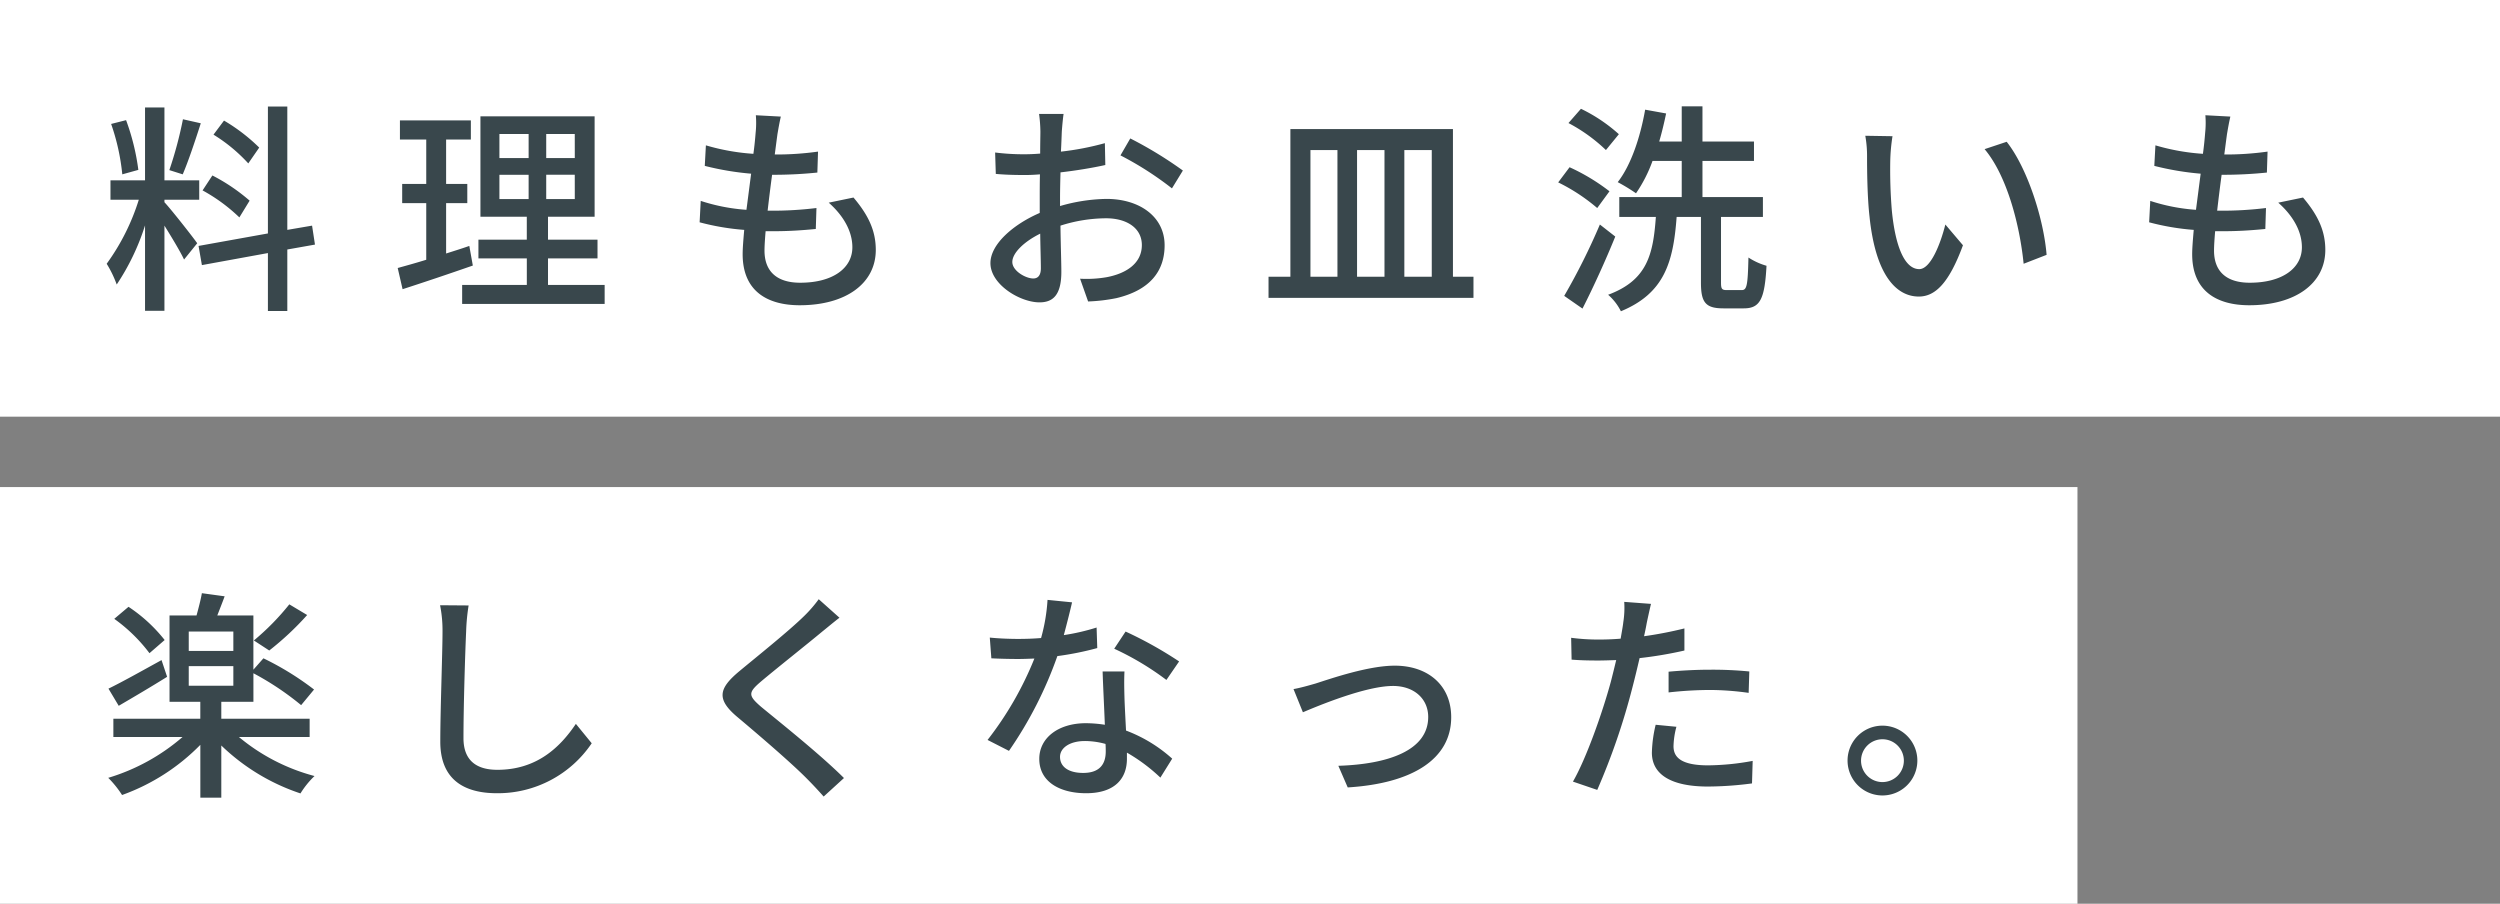 <svg xmlns="http://www.w3.org/2000/svg" width="426" height="154" viewBox="0 0 426 154"><rect x="0" y="0" width="426" height="154" fill="#808080" stroke="none"/><g transform="translate(5030 10809)"><path d="M0,0H354V71H0Z" transform="translate(-5030 -10726)" fill="#fff"/><path d="M0,0H426V71H0Z" transform="translate(-5030 -10809)" fill="#fff"/><path d="M27.17-24.852a30.653,30.653,0,0,0-6-4.6L19.38-27.056a27.5,27.5,0,0,1,5.928,4.9Zm-1.634,9.044A31.778,31.778,0,0,0,19.19-20.1l-1.672,2.546a29.124,29.124,0,0,1,6.27,4.6ZM14.174-29.678a67.239,67.239,0,0,1-2.318,8.664l2.28.722c.95-2.2,2.128-5.738,3.078-8.7Zm-7.6,8.626a38.756,38.756,0,0,0-2.09-8.474l-2.546.646a37.046,37.046,0,0,1,1.9,8.588ZM11.02-15.96h5.928v-3.306H11.02V-31.692H7.714v12.426H1.824v3.306H6.65A37.55,37.55,0,0,1,1.178-5.054,18.9,18.9,0,0,1,2.888-1.52,39.47,39.47,0,0,0,7.714-11.59V2.964H11.02V-11.552c1.254,2.014,2.7,4.408,3.344,5.776L16.606-8.55c-.8-1.14-4.446-5.776-5.586-6.992ZM36.67-8.322l-.494-3.23-4.218.722V-31.844H28.652v21.622L16.834-8.094l.57,3.268L28.652-6.878V3h3.306V-7.486Zm26.3.228c-1.292.456-2.66.874-3.952,1.292V-15.39h3.61v-3.268h-3.61V-26.22h4.218v-3.268H51.148v3.268h4.484v7.562h-4.1v3.268h4.1v9.652c-1.824.57-3.5,1.026-4.864,1.406L51.6-.722c3.42-1.1,7.828-2.584,11.97-4.028ZM68.1-20.216h4.978v4.142H68.1Zm0-6.954h4.978v4.1H68.1Zm12.844,4.1H76.076v-4.1H80.94Zm0,6.992H76.076v-4.142H80.94ZM76.38-1.444V-5.966h8.436V-9.158H76.38v-3.914h7.942v-17.1H64.866v17.1h7.9v3.914H64.524v3.192H72.77v4.522H61.75v3.23H86.032v-3.23Zm39.672-28.69-4.256-.228a16.09,16.09,0,0,1-.038,3c-.076.988-.19,2.2-.38,3.572a36.976,36.976,0,0,1-8.094-1.444l-.19,3.5a48.252,48.252,0,0,0,7.9,1.33c-.266,2.014-.532,4.142-.8,6.156a32.138,32.138,0,0,1-7.79-1.52l-.19,3.648a41.548,41.548,0,0,0,7.6,1.292c-.152,1.71-.266,3.154-.266,4.142,0,6.308,4.218,8.7,9.728,8.7,7.866,0,12.958-3.724,12.958-9.424,0-3.268-1.254-5.928-3.8-8.93l-4.218.874c2.66,2.356,4.028,5.016,4.028,7.6,0,3.572-3.344,6.042-8.892,6.042-4.066,0-6.08-2.014-6.08-5.472,0-.8.076-1.976.19-3.306h1.444c2.47,0,4.788-.152,7.106-.38l.114-3.572a60.686,60.686,0,0,1-7.79.456h-.532c.228-1.976.494-4.142.76-6.118h.076a73.085,73.085,0,0,0,7.638-.38l.114-3.572a50.769,50.769,0,0,1-7.372.494c.19-1.444.342-2.622.456-3.458C115.634-28.044,115.786-28.956,116.052-30.134Zm48.184-.456h-4.18a24.709,24.709,0,0,1,.228,3c0,.684-.038,2.052-.038,3.762q-1.425.114-2.622.114a38.392,38.392,0,0,1-5.054-.3l.114,3.648c1.254.114,2.7.19,5.016.19q1.083,0,2.508-.114c-.038,1.444-.038,2.888-.038,4.218v2.356c-4.484,1.938-8.4,5.32-8.4,8.55,0,3.648,5.054,6.688,8.36,6.688,2.242,0,3.724-1.178,3.724-5.206,0-1.52-.114-4.712-.152-7.866a25.709,25.709,0,0,1,7.79-1.254c3.458,0,6.08,1.634,6.08,4.56,0,3.192-2.774,4.864-5.966,5.472a20.042,20.042,0,0,1-4.56.266l1.368,3.876A29.536,29.536,0,0,0,173.242.8c5.586-1.33,8.208-4.484,8.208-9.006,0-4.864-4.256-7.9-9.918-7.9a29.683,29.683,0,0,0-7.9,1.216v-1.33c0-1.368.038-2.888.076-4.408,2.622-.3,5.434-.76,7.638-1.254l-.076-3.724a47.629,47.629,0,0,1-7.486,1.444c.076-1.368.114-2.584.152-3.5C164.008-28.576,164.122-29.868,164.236-30.59ZM175.6-26.41l-1.672,2.888A55.041,55.041,0,0,1,182.7-17.9l1.862-3.04A68.051,68.051,0,0,0,175.6-26.41ZM155.5-5.358c0-1.52,1.976-3.458,4.75-4.826.038,2.47.114,4.674.114,5.89,0,1.254-.532,1.748-1.292,1.748C157.776-2.546,155.5-3.838,155.5-5.358ZM206.3-24.434h4.6V-2.85h-4.6Zm12.616,0V-2.85h-4.674V-24.434Zm8.056,0V-2.85H222.3V-24.434Zm3.61,21.584V-28.006h-27.7V-2.85h-3.724V.76H234.08V-2.85Zm28.272-24.282a27.339,27.339,0,0,0-6.46-4.332l-2.128,2.432a28.218,28.218,0,0,1,6.384,4.6Zm-1.6,9.728a34.239,34.239,0,0,0-6.8-4.1l-1.938,2.584a31.493,31.493,0,0,1,6.65,4.37Zm-1.634,5.662a109.334,109.334,0,0,1-6.08,12.16l3.116,2.166c1.862-3.648,3.952-8.246,5.586-12.274ZM277.248-.57c-.836,0-.988-.19-.988-1.292V-13.034H283.4v-3.382h-10.3v-6.156h8.778v-3.306h-8.778v-6h-3.534v6h-3.838c.456-1.558.836-3.154,1.178-4.788l-3.572-.646c-.836,4.712-2.394,9.424-4.674,12.35a30.846,30.846,0,0,1,3.116,1.9,24.069,24.069,0,0,0,2.812-5.51h4.978v6.156h-10.64v3.382h6.232c-.456,6.422-1.482,10.792-8.132,13.262A9.15,9.15,0,0,1,259.2,3.04c7.448-3.078,8.93-8.4,9.5-16.074h4.142V-1.862c0,3.382.76,4.408,3.838,4.408h3.458c2.774,0,3.572-1.558,3.876-7.258a11.3,11.3,0,0,1-3.078-1.406c-.114,4.75-.266,5.548-1.14,5.548Zm28.234-26.22-4.636-.076a19.441,19.441,0,0,1,.3,3.572c0,2.28.038,6.84.418,10.184,1.026,9.994,4.56,13.642,8.4,13.642,2.774,0,5.13-2.242,7.524-8.74l-3-3.534c-.874,3.458-2.546,7.6-4.446,7.6-2.546,0-4.1-4.028-4.674-9.994a85.084,85.084,0,0,1-.266-8.55A31.106,31.106,0,0,1,305.482-26.79Zm19.456.95-3.762,1.254c3.838,4.56,6,13,6.65,19.532l3.914-1.52C331.246-12.73,328.434-21.432,324.938-25.84Zm38.114-4.294-4.256-.228a16.092,16.092,0,0,1-.038,3c-.076.988-.19,2.2-.38,3.572a36.976,36.976,0,0,1-8.094-1.444l-.19,3.5a48.252,48.252,0,0,0,7.9,1.33c-.266,2.014-.532,4.142-.8,6.156a32.139,32.139,0,0,1-7.79-1.52l-.19,3.648a41.548,41.548,0,0,0,7.6,1.292c-.152,1.71-.266,3.154-.266,4.142,0,6.308,4.218,8.7,9.728,8.7,7.866,0,12.958-3.724,12.958-9.424,0-3.268-1.254-5.928-3.8-8.93l-4.218.874c2.66,2.356,4.028,5.016,4.028,7.6,0,3.572-3.344,6.042-8.892,6.042-4.066,0-6.08-2.014-6.08-5.472,0-.8.076-1.976.19-3.306h1.444c2.47,0,4.788-.152,7.106-.38l.114-3.572a60.686,60.686,0,0,1-7.79.456h-.532c.228-1.976.494-4.142.76-6.118h.076a73.085,73.085,0,0,0,7.638-.38l.114-3.572a50.769,50.769,0,0,1-7.372.494c.19-1.444.342-2.622.456-3.458C362.634-28.044,362.786-28.956,363.052-30.134ZM32.3,52.98a42.03,42.03,0,0,1-6.042,6.156l2.622,1.71A49.657,49.657,0,0,0,35.34,54.8ZM11.058,59.06A26.341,26.341,0,0,0,4.9,53.4L2.47,55.45a27.6,27.6,0,0,1,6,5.852Zm-.532,3.42c-3.382,1.862-6.764,3.762-9.044,4.864L3.23,70.27c2.47-1.444,5.51-3.23,8.246-4.94Zm4.636,1.026h7.6V66.85h-7.6Zm0-5.89h7.6v3.306h-7.6Zm20.6,17.974V72.474H20.71V69.586h5.472V64.722a48.568,48.568,0,0,1,8.132,5.434l2.2-2.66a49.424,49.424,0,0,0-8.626-5.32l-1.71,1.938V54.88H20.026c.38-.988.836-2.128,1.254-3.268L17.4,51.08c-.19,1.1-.57,2.546-.912,3.8h-4.6V69.586h5.244v2.888H2.318V75.59H14.1A34.506,34.506,0,0,1,1.444,82.544,17.287,17.287,0,0,1,3.8,85.47a35.415,35.415,0,0,0,13.338-8.55v9.006H20.71V77.034A35.581,35.581,0,0,0,34.2,85.2a14.89,14.89,0,0,1,2.394-2.964,33.506,33.506,0,0,1-12.882-6.65ZM62.852,53.17l-4.864-.038a21.99,21.99,0,0,1,.418,4.408c0,3.648-.38,13.452-.38,18.848,0,6.308,3.876,8.778,9.652,8.778a19.3,19.3,0,0,0,16.15-8.512l-2.7-3.306c-2.736,4.066-6.726,7.828-13.376,7.828-3.306,0-5.776-1.368-5.776-5.4,0-5.244.266-14.022.456-18.24A34.658,34.658,0,0,1,62.852,53.17Zm63.194,2.09-3.534-3.154a22.253,22.253,0,0,1-2.47,2.85c-2.584,2.546-8.094,6.954-11.02,9.386-3.61,3-3.99,4.826-.3,7.9,3.534,2.964,9.2,7.828,11.742,10.412.988.988,1.976,2.052,2.888,3.078l3.458-3.154c-3.952-3.952-10.868-9.462-14.1-12.122-2.242-1.938-2.242-2.432-.076-4.294,2.7-2.28,7.942-6.422,10.488-8.55C123.88,57.008,125.1,55.982,126.046,55.26Zm39.634-2.622-4.18-.418a31.012,31.012,0,0,1-1.1,6.5c-1.33.114-2.66.152-3.914.152-1.52,0-3.344-.076-4.826-.228l.266,3.534c1.52.076,3.116.114,4.56.114.912,0,1.824-.038,2.774-.076a57.066,57.066,0,0,1-7.98,13.87l3.648,1.862a67.988,67.988,0,0,0,8.246-16.15,51.008,51.008,0,0,0,6.8-1.368l-.114-3.5a36.334,36.334,0,0,1-5.586,1.292C164.844,56.1,165.376,53.968,165.68,52.638Zm-2.052,26.334c0-1.558,1.71-2.7,4.218-2.7a13.23,13.23,0,0,1,3.534.494c.038.494.038.95.038,1.292,0,2.052-.95,3.648-3.838,3.648C165,81.708,163.628,80.606,163.628,78.972ZM174.61,64.418h-3.724c.076,2.508.266,6.08.38,9.082a21.786,21.786,0,0,0-3.23-.266c-4.712,0-7.942,2.508-7.942,6.08,0,3.952,3.572,5.852,7.98,5.852,5.016,0,6.954-2.622,6.954-5.852V78.25a29.656,29.656,0,0,1,5.7,4.256l2.014-3.23a24.762,24.762,0,0,0-7.866-4.788c-.114-2.166-.228-4.37-.266-5.624C174.572,67.344,174.534,66.014,174.61,64.418Zm7.144,1.444,2.166-3.154a67.267,67.267,0,0,0-9.12-5.092l-1.938,2.926A48.32,48.32,0,0,1,181.754,65.862Zm21.66,1.558,1.6,3.952c2.774-1.178,10.754-4.484,15.352-4.484,3.61,0,6,2.2,6,5.282,0,5.738-6.878,8.056-15.314,8.322l1.6,3.686c11.02-.684,17.632-4.826,17.632-11.97,0-5.434-3.952-8.778-9.614-8.778-4.522,0-10.868,2.2-13.49,3.04C206,66.812,204.516,67.23,203.414,67.42Zm65.246,6.422-3.534-.342a22.331,22.331,0,0,0-.646,4.75c0,3.762,3.344,5.776,9.538,5.776a58.674,58.674,0,0,0,7.524-.532l.114-3.838a42.941,42.941,0,0,1-7.6.76c-4.864,0-5.89-1.558-5.89-3.268A13.949,13.949,0,0,1,268.66,73.842ZM264.328,52.9l-4.56-.342a15.546,15.546,0,0,1-.152,3.42c-.076.722-.266,1.71-.456,2.85-1.33.114-2.622.152-3.8.152a35.81,35.81,0,0,1-4.636-.3L250.8,62.4c1.368.114,2.774.152,4.522.152.95,0,1.976-.038,3.078-.076-.3,1.254-.608,2.508-.912,3.686-1.444,5.32-4.218,13.148-6.46,17.024L255.17,84.6a114.791,114.791,0,0,0,6-17.48c.418-1.6.836-3.344,1.216-4.978a68.089,68.089,0,0,0,7.638-1.292V57.084a66.679,66.679,0,0,1-6.878,1.33c.19-.836.342-1.6.456-2.242C263.758,55.412,264.1,53.854,264.328,52.9Zm3,11.552V67.99a63.952,63.952,0,0,1,7.182-.418,48.021,48.021,0,0,1,6.46.494l.114-3.648a64.408,64.408,0,0,0-6.65-.3C272,64.114,269.382,64.266,267.33,64.456Zm36.442,9.2a5.947,5.947,0,1,0,0,11.894,5.947,5.947,0,0,0,0-11.894Zm0,9.614a3.648,3.648,0,1,1,3.648-3.648A3.649,3.649,0,0,1,303.772,83.266Z" transform="translate(-5013 -10759)" fill="#39474c"/></g></svg>